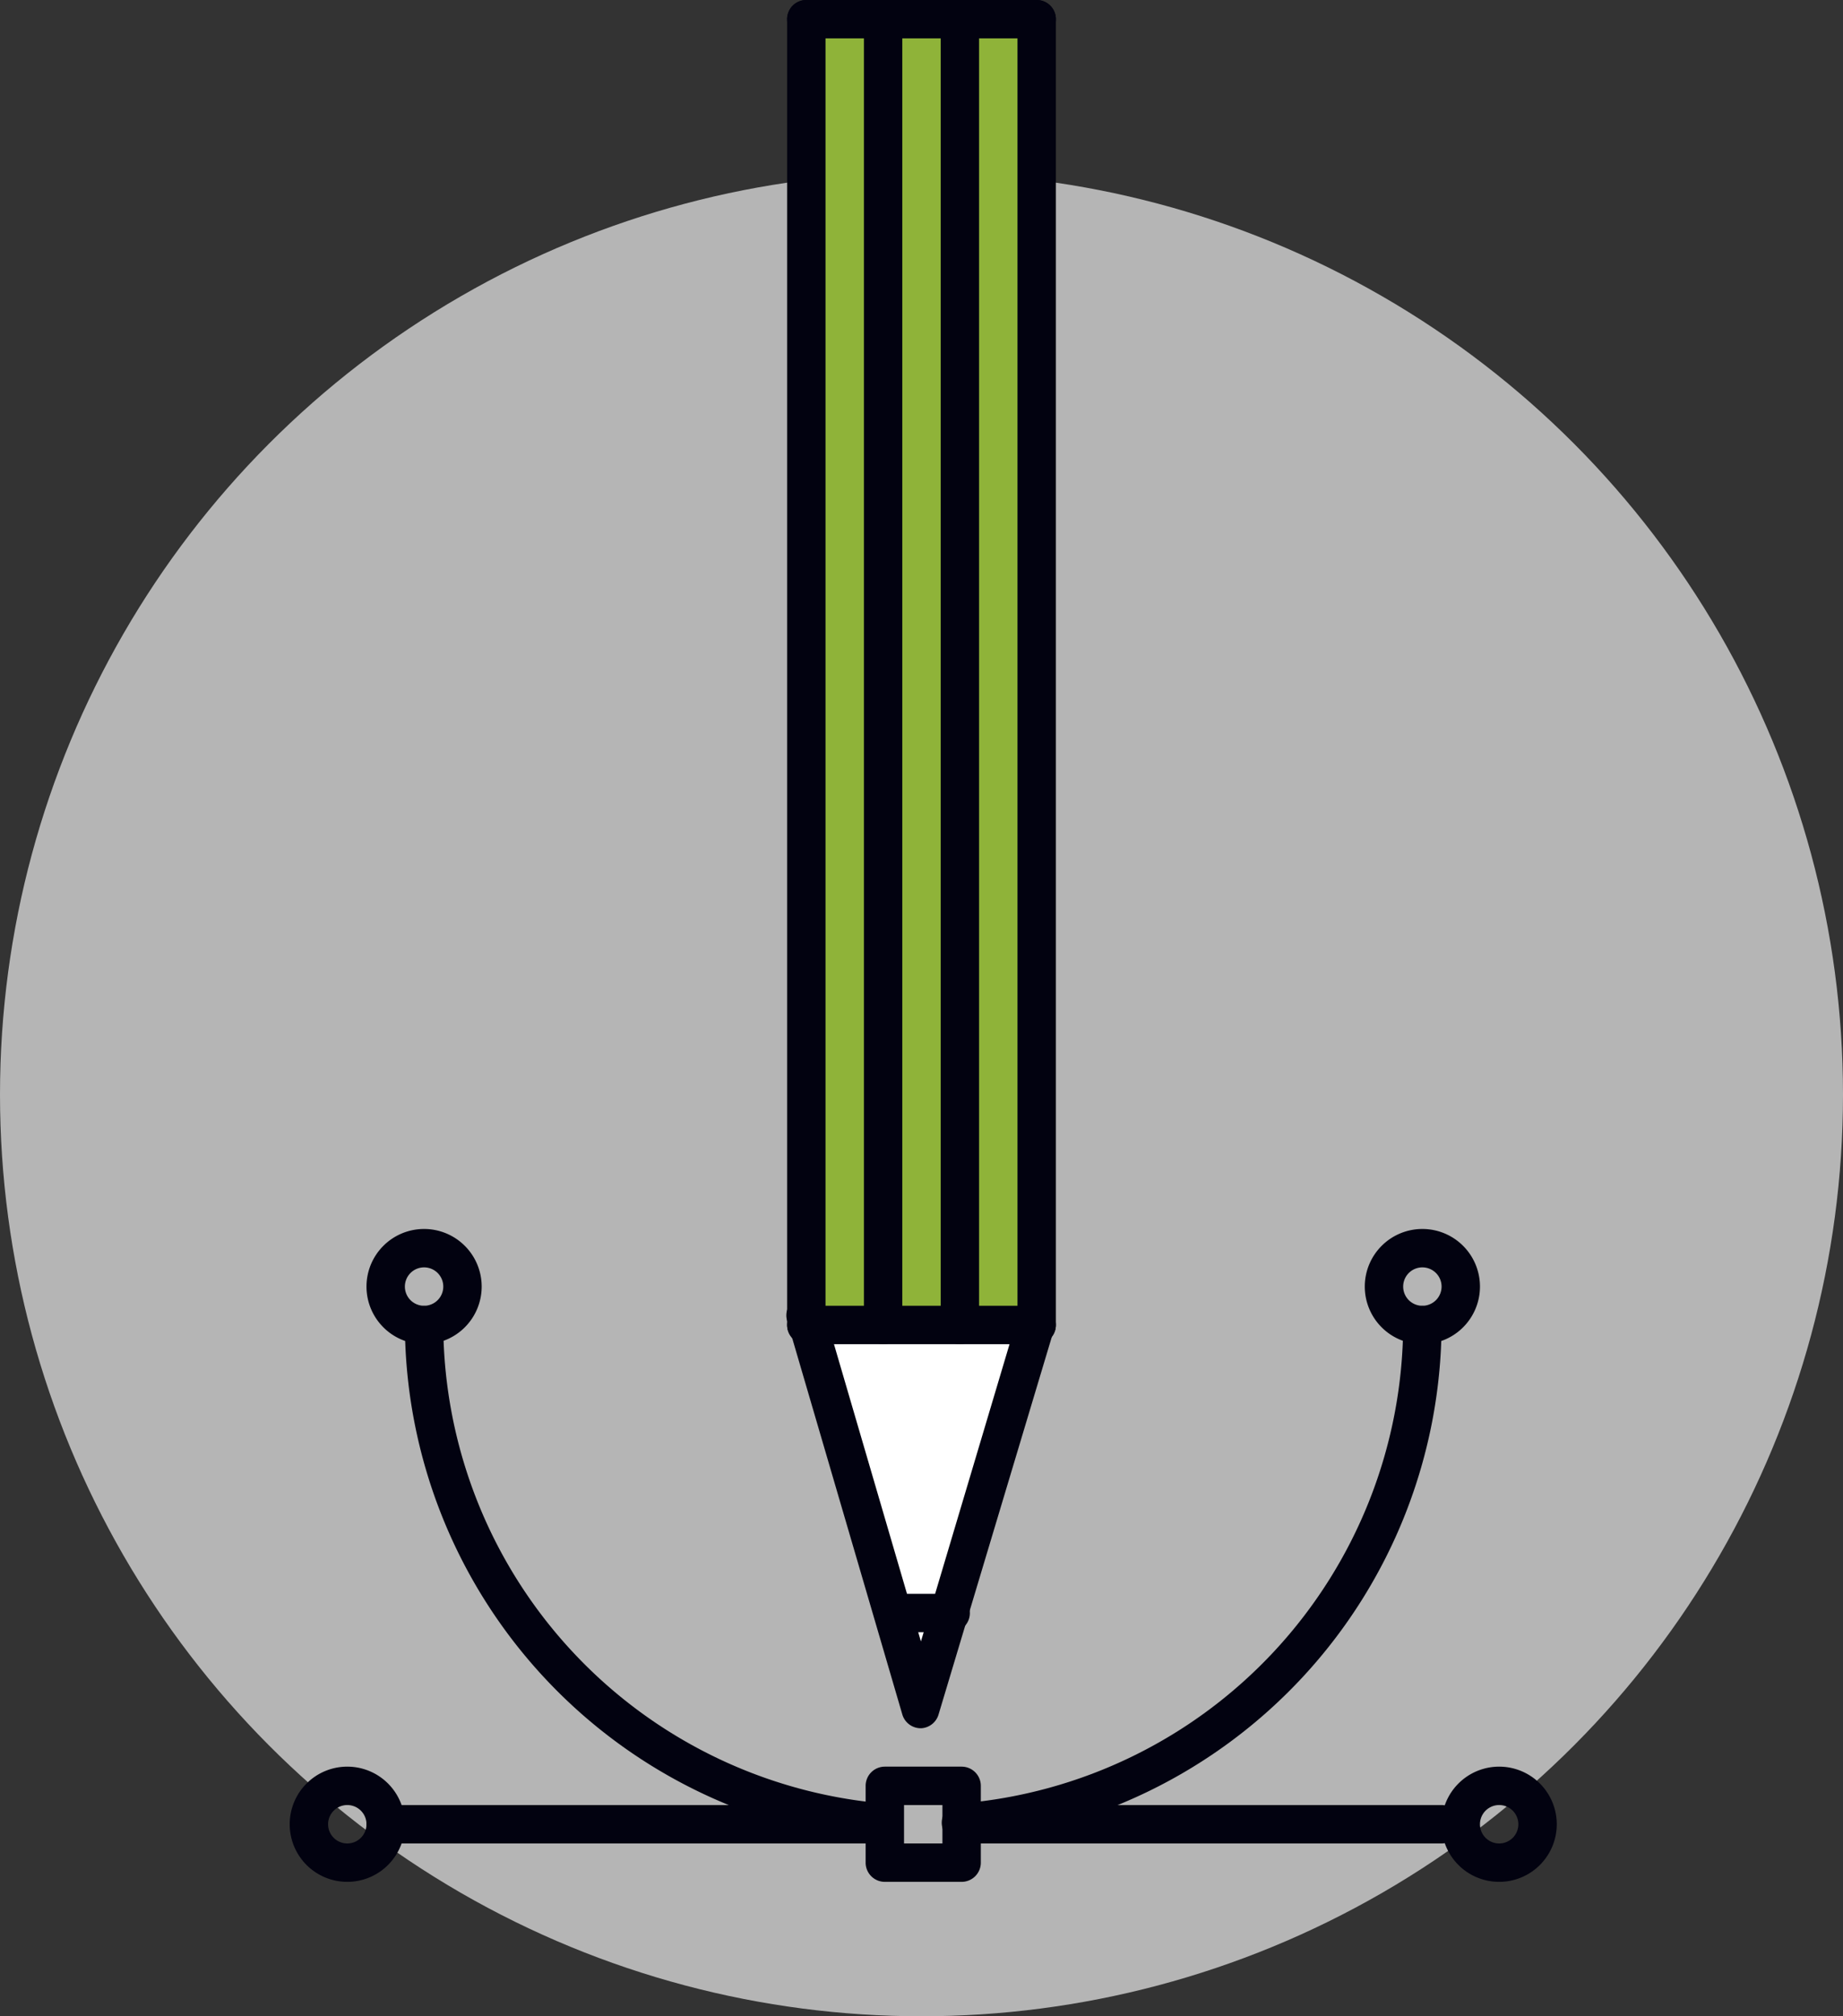 <svg id="Layer_1" data-name="Layer 1" xmlns="http://www.w3.org/2000/svg" viewBox="0 0 96 105"><rect x="0" y="0" width="96" height="105" fill="#333333" stroke="none"/><defs><style>.cls-1{fill:#b5b5b5;}.cls-2{fill:#8fb339;}.cls-3{fill:#020210;}.cls-4{fill:#fff;}</style></defs><title>Illustration</title><circle class="cls-1" cx="48" cy="57" r="48"/><rect class="cls-2" x="42.09" y="1" width="12" height="68"/><path class="cls-3" d="M258,490.92h-0.08A27.11,27.11,0,0,1,233,464a1,1,0,0,1,2,0,25.1,25.1,0,0,0,23.08,24.93A1,1,0,0,1,258,490.92Z" transform="translate(-211.91 -395)"/><path class="cls-3" d="M262,490.92a1,1,0,0,1-.07-2A25.1,25.1,0,0,0,285,464a1,1,0,0,1,2,0,27.11,27.11,0,0,1-24.92,26.92H262Z" transform="translate(-211.91 -395)"/><path class="cls-3" d="M262,493h-4a1,1,0,0,1-1-1v-4a1,1,0,0,1,1-1h4a1,1,0,0,1,1,1v4A1,1,0,0,1,262,493Zm-3-2h2v-2h-2v2Z" transform="translate(-211.91 -395)"/><path class="cls-3" d="M265.91,465a1,1,0,0,1-1-1V396a1,1,0,0,1,2,0v68A1,1,0,0,1,265.91,465Z" transform="translate(-211.91 -395)"/><polygon class="cls-4" points="42 68.5 48 89 54 69 42 68.5"/><path class="cls-3" d="M259.91,485h0a1,1,0,0,1-1-.72l-6-20.5a1,1,0,0,1,1.92-.56l5.05,17.26,5-16.77a1,1,0,0,1,1.92.57l-6,20A1,1,0,0,1,259.91,485Z" transform="translate(-211.91 -395)"/><path class="cls-3" d="M253.91,465a1,1,0,0,1-1-1V396a1,1,0,0,1,2,0v68A1,1,0,0,1,253.91,465Z" transform="translate(-211.91 -395)"/><path class="cls-3" d="M265.91,465h-12a1,1,0,0,1,0-2h12A1,1,0,0,1,265.91,465Z" transform="translate(-211.91 -395)"/><path class="cls-3" d="M261.43,480h-3a1,1,0,1,1,0-2h3A1,1,0,1,1,261.43,480Z" transform="translate(-211.91 -395)"/><path class="cls-3" d="M261.91,465a1,1,0,0,1-1-1V396a1,1,0,0,1,2,0v68A1,1,0,0,1,261.91,465Z" transform="translate(-211.91 -395)"/><path class="cls-3" d="M257.91,465a1,1,0,0,1-1-1V396a1,1,0,0,1,2,0v68A1,1,0,0,1,257.91,465Z" transform="translate(-211.91 -395)"/><path class="cls-3" d="M257,491H232a1,1,0,0,1,0-2h25A1,1,0,0,1,257,491Z" transform="translate(-211.91 -395)"/><path class="cls-3" d="M287,491H263a1,1,0,0,1,0-2h24A1,1,0,0,1,287,491Z" transform="translate(-211.91 -395)"/><path class="cls-3" d="M290,493a3,3,0,1,1,3-3A3,3,0,0,1,290,493Zm0-4a1,1,0,1,0,1,1A1,1,0,0,0,290,489Z" transform="translate(-211.91 -395)"/><path class="cls-3" d="M286,465a3,3,0,1,1,3-3A3,3,0,0,1,286,465Zm0-4a1,1,0,1,0,1,1A1,1,0,0,0,286,461Z" transform="translate(-211.91 -395)"/><path class="cls-3" d="M234,465a3,3,0,1,1,3-3A3,3,0,0,1,234,465Zm0-4a1,1,0,1,0,1,1A1,1,0,0,0,234,461Z" transform="translate(-211.91 -395)"/><path class="cls-3" d="M230,493a3,3,0,1,1,3-3A3,3,0,0,1,230,493Zm0-4a1,1,0,1,0,1,1A1,1,0,0,0,230,489Z" transform="translate(-211.91 -395)"/><path class="cls-3" d="M265.91,397h-12a1,1,0,0,1,0-2h12A1,1,0,0,1,265.91,397Z" transform="translate(-211.91 -395)"/></svg>
